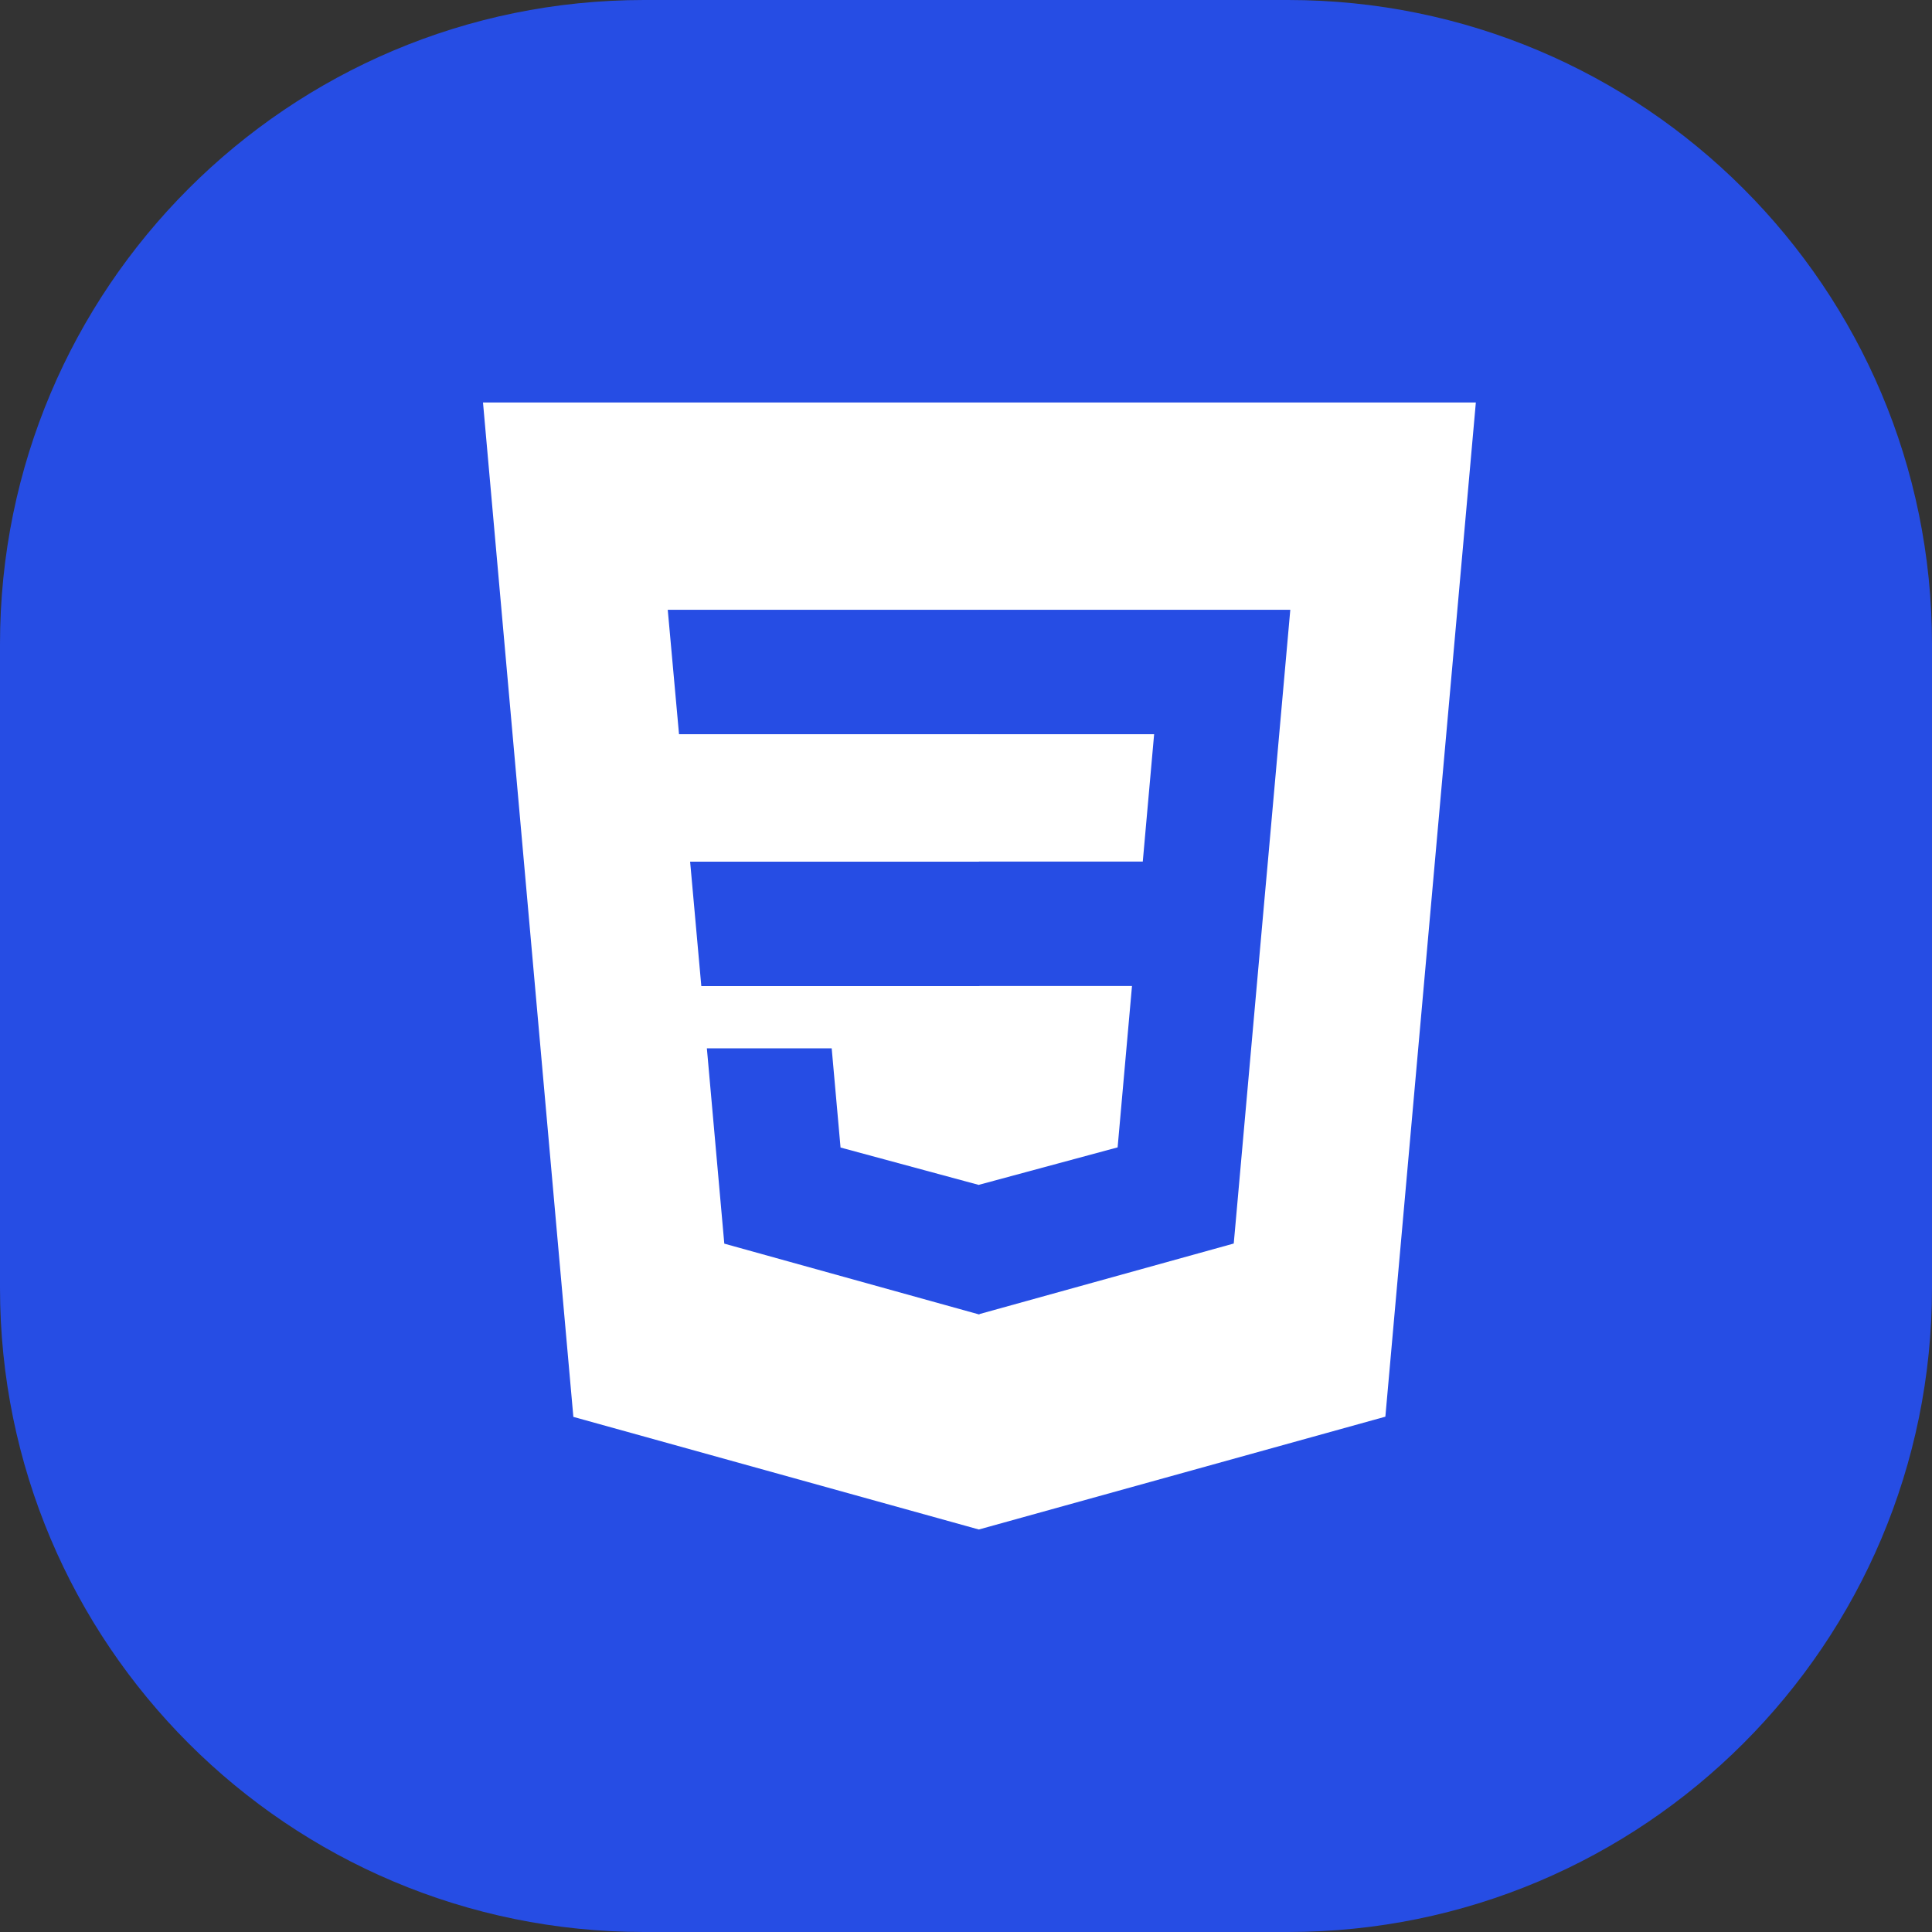 <?xml version="1.0" encoding="UTF-8"?> <svg xmlns="http://www.w3.org/2000/svg" width="48" height="48" viewBox="0 0 48 48" fill="none"><rect x="0" y="0" width="48" height="48" fill="#333333" stroke="none"/><path d="M0 16C0 7.163 7.163 0 16 0H32C40.837 0 48 7.163 48 16V32C48 40.837 40.837 48 32 48H16C7.163 48 0 40.837 0 32V16Z" fill="#264DE4"></path><path d="M36.667 10L34.419 35.197L24.319 38L14.245 35.202L12 10H36.667Z" fill="white"></path><path d="M32.495 33.595L34.415 12.062H24.332V35.859L32.495 33.595Z" fill="white"></path><path d="M17.146 21.408L17.424 24.499H24.333V21.408H17.146Z" fill="#264DE4"></path><path d="M24.333 15.15H24.323H16.59L16.87 18.241H24.333V15.15Z" fill="#264DE4"></path><path d="M24.335 32.651V29.436L24.321 29.44L20.883 28.51L20.663 26.045H18.991H17.562L17.995 30.898L24.321 32.656L24.335 32.651Z" fill="#264DE4"></path><path d="M28.124 24.497L27.767 28.506L24.322 29.436V32.651L30.652 30.895L30.699 30.373L31.425 22.236L31.5 21.406L32.057 15.15H24.322V18.241H28.674L28.392 21.406H24.322V24.497H28.124Z" fill="#264DE4"></path></svg> 